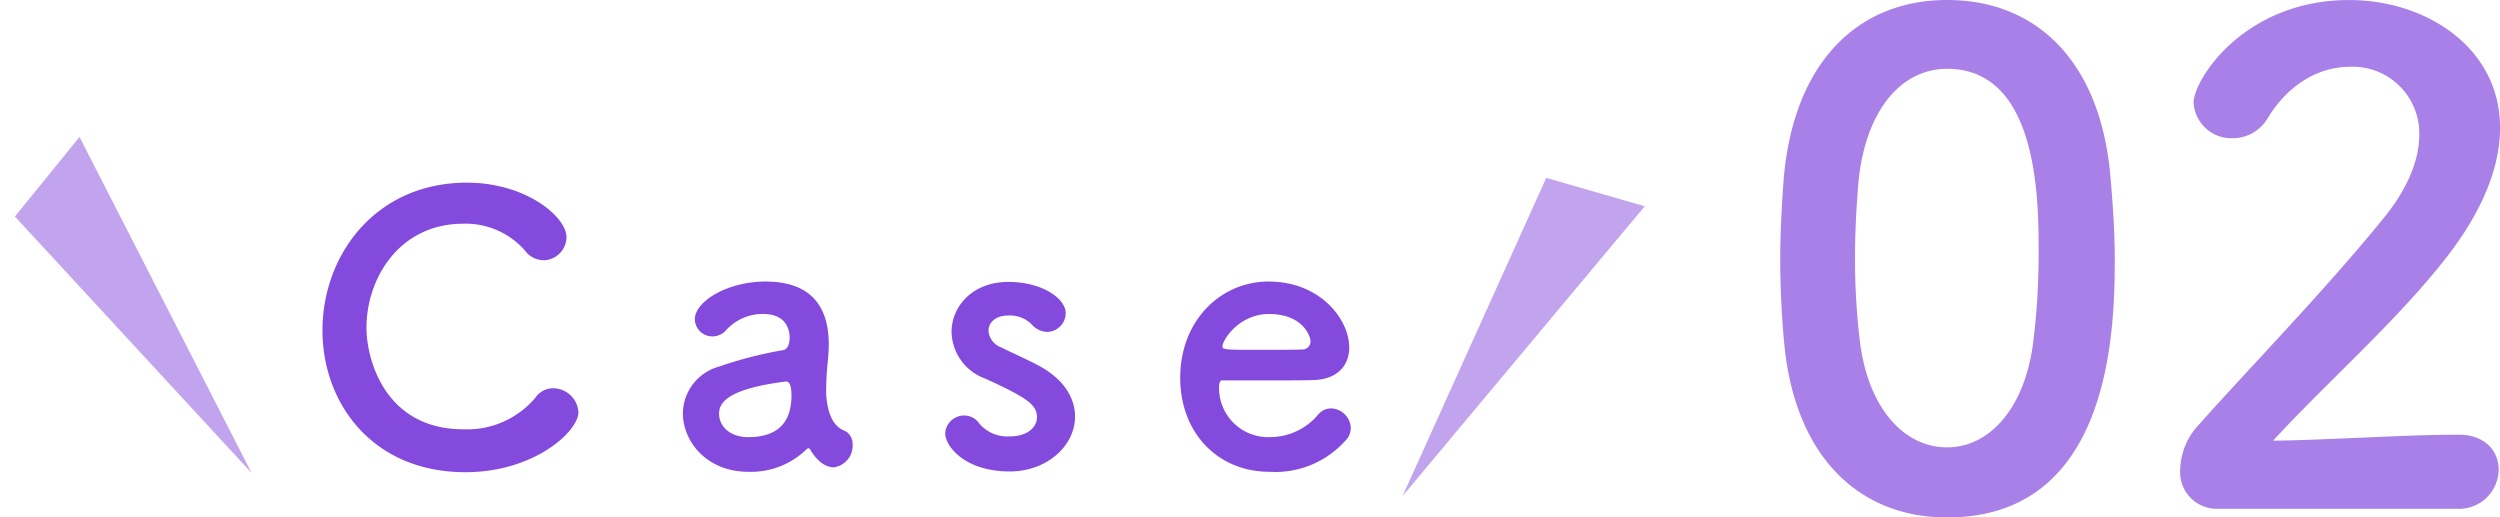 <svg xmlns="http://www.w3.org/2000/svg" width="254.613" height="52.7" viewBox="0 0 254.613 52.7">
  <g id="グループ_1000" data-name="グループ 1000" transform="translate(-829.567 -1977.592)">
    <path id="パス_1452" data-name="パス 1452" d="M20.4,1.292c16.456,0,17.068-18.5,17.068-26.18,0-2.924-.2-5.916-.476-8.908C35.9-45.152,29.512-51.408,20.4-51.408c-9.248,0-15.708,6.528-16.66,18.36-.2,2.788-.34,5.44-.34,8.024,0,2.856.136,5.712.408,8.636C4.9-4.964,11.356,1.292,20.4,1.292Zm0-7.14c-4.42,0-8.092-4.012-8.908-10.948a70.442,70.442,0,0,1-.476-8.5c0-2.448.136-4.964.34-7.48C12.036-40.052,15.64-44.4,20.4-44.4c9.316,0,9.316,13.464,9.316,18.7a72.534,72.534,0,0,1-.612,9.588C28.152-9.656,24.616-5.848,20.4-5.848ZM72.284.408A4.042,4.042,0,0,0,76.568-3.6c0-1.768-1.292-3.536-4.08-3.536-5.576,0-13.26.544-18.9.612,5.644-6.12,12.308-11.9,17.476-18.428,4.012-5.1,5.644-9.588,5.644-13.464,0-8.092-7.48-12.988-15.368-12.988-10.676,0-15.844,8.092-15.844,10.472a3.856,3.856,0,0,0,4.012,3.6,4.111,4.111,0,0,0,3.536-2.04c2.244-3.672,5.44-5.236,8.364-5.236a6.785,6.785,0,0,1,7.072,6.936c0,2.448-1.088,5.44-3.808,8.7C58.684-21.624,50.8-13.532,46.1-8.228A6.928,6.928,0,0,0,44.132-3.6,3.731,3.731,0,0,0,47.94.408Z" transform="translate(1007.477 2029)" fill="#844add" opacity="0.7"/>
    <path id="パス_1451" data-name="パス 1451" d="M28.044-5.434A2.6,2.6,0,0,0,25.5-7.866a2.212,2.212,0,0,0-1.862.988,9.085,9.085,0,0,1-7.3,3.192c-8.018,0-9.88-7.144-9.88-10.336,0-5.13,3.42-10.6,9.842-10.6a8.009,8.009,0,0,1,6.27,2.7A2.434,2.434,0,0,0,24.51-20.9a2.386,2.386,0,0,0,2.318-2.356c0-2.052-4.1-5.548-10.146-5.548C7.41-28.8,1.976-21.47,1.976-13.756,1.976-6.346,7.068.684,16.53.684,23.522.684,28.044-3.458,28.044-5.434ZM54.036.19a2.238,2.238,0,0,0,1.938-2.28,1.59,1.59,0,0,0-.608-1.33c-.3-.228-1.71-.342-2.052-3.382a5.9,5.9,0,0,1-.038-.874,29.7,29.7,0,0,1,.19-3.154c.038-.532.076-.988.076-1.482,0-4.37-2.28-6.422-6.46-6.422-3.838,0-7.182,2.014-7.182,3.838a1.785,1.785,0,0,0,1.824,1.748,1.842,1.842,0,0,0,1.406-.684,5.03,5.03,0,0,1,3.724-1.6c2.584,0,2.7,1.938,2.7,2.394,0,.8-.3,1.254-.684,1.292a41.068,41.068,0,0,0-6.5,1.672,4.994,4.994,0,0,0-3.686,4.75c0,2.926,2.47,5.966,6.65,5.966a8.109,8.109,0,0,0,5.928-2.28.328.328,0,0,1,.228-.114.2.2,0,0,1,.152.114A4.529,4.529,0,0,0,52.668-.38,2.224,2.224,0,0,0,54.036.19ZM49.21-8.55c.456,0,.532.836.532,1.406,0,2.7-1.33,4.256-4.408,4.256-1.938,0-2.964-1.178-2.964-2.356,0-.912.38-2.508,6.8-3.306ZM78.622-4.978c0-1.862-1.1-3.8-3.724-5.206-1.14-.608-2.85-1.368-3.838-1.862a1.958,1.958,0,0,1-1.254-1.672c0-.836.722-1.558,2.014-1.558a3.145,3.145,0,0,1,2.394.912,2.165,2.165,0,0,0,1.558.76,1.931,1.931,0,0,0,1.9-1.9c0-1.482-2.356-3.192-5.852-3.192-3.648,0-5.776,2.508-5.776,5.092a5.176,5.176,0,0,0,3.42,4.75C73.91-6.84,74.746-6.118,74.746-4.9c0,.874-.8,1.938-2.812,1.938a3.742,3.742,0,0,1-3.078-1.33,1.858,1.858,0,0,0-1.52-.8A1.925,1.925,0,0,0,65.4-3.268c0,1.254,1.938,3.876,6.574,3.876C75.772.608,78.622-2.014,78.622-4.978Zm27.512,2.47a1.816,1.816,0,0,0,.57-1.33,2.072,2.072,0,0,0-2.014-1.976,1.727,1.727,0,0,0-1.292.608,6.4,6.4,0,0,1-4.94,2.318A5,5,0,0,1,93.29-7.942c0-.418.076-.722.3-.722,7.372,0,8.17,0,9.348-.038,2.432-.076,3.61-1.52,3.61-3.306,0-2.888-2.964-6.726-8.208-6.726-4.9,0-9.006,3.99-9.006,9.8,0,5.662,3.876,9.576,9.082,9.576A9.569,9.569,0,0,0,106.134-2.508Zm-4.294-9.31c-1.026.038-2.736.038-4.294.038-3.534,0-3.914,0-3.914-.342,0-.646,1.672-3.306,4.75-3.306,3.42,0,4.218,2.242,4.218,2.774A.8.8,0,0,1,101.84-11.818Z" transform="translate(860.433 2025)" fill="#844add"/>
    <path id="パス_377" data-name="パス 377" d="M5254.141,2399.94l-8.344,6.268,17.068,31.162Z" transform="translate(-4841.005 933.982) rotate(-14)" fill="#844add" opacity="0.5"/>
    <path id="パス_378" data-name="パス 378" d="M5254.141,2399.94l-8.344,6.268,17.068,31.162Z" transform="matrix(0.602, 0.799, -0.799, 0.602, -248.366, -3644.223)" fill="#844add" opacity="0.5"/>
  </g>
</svg>
